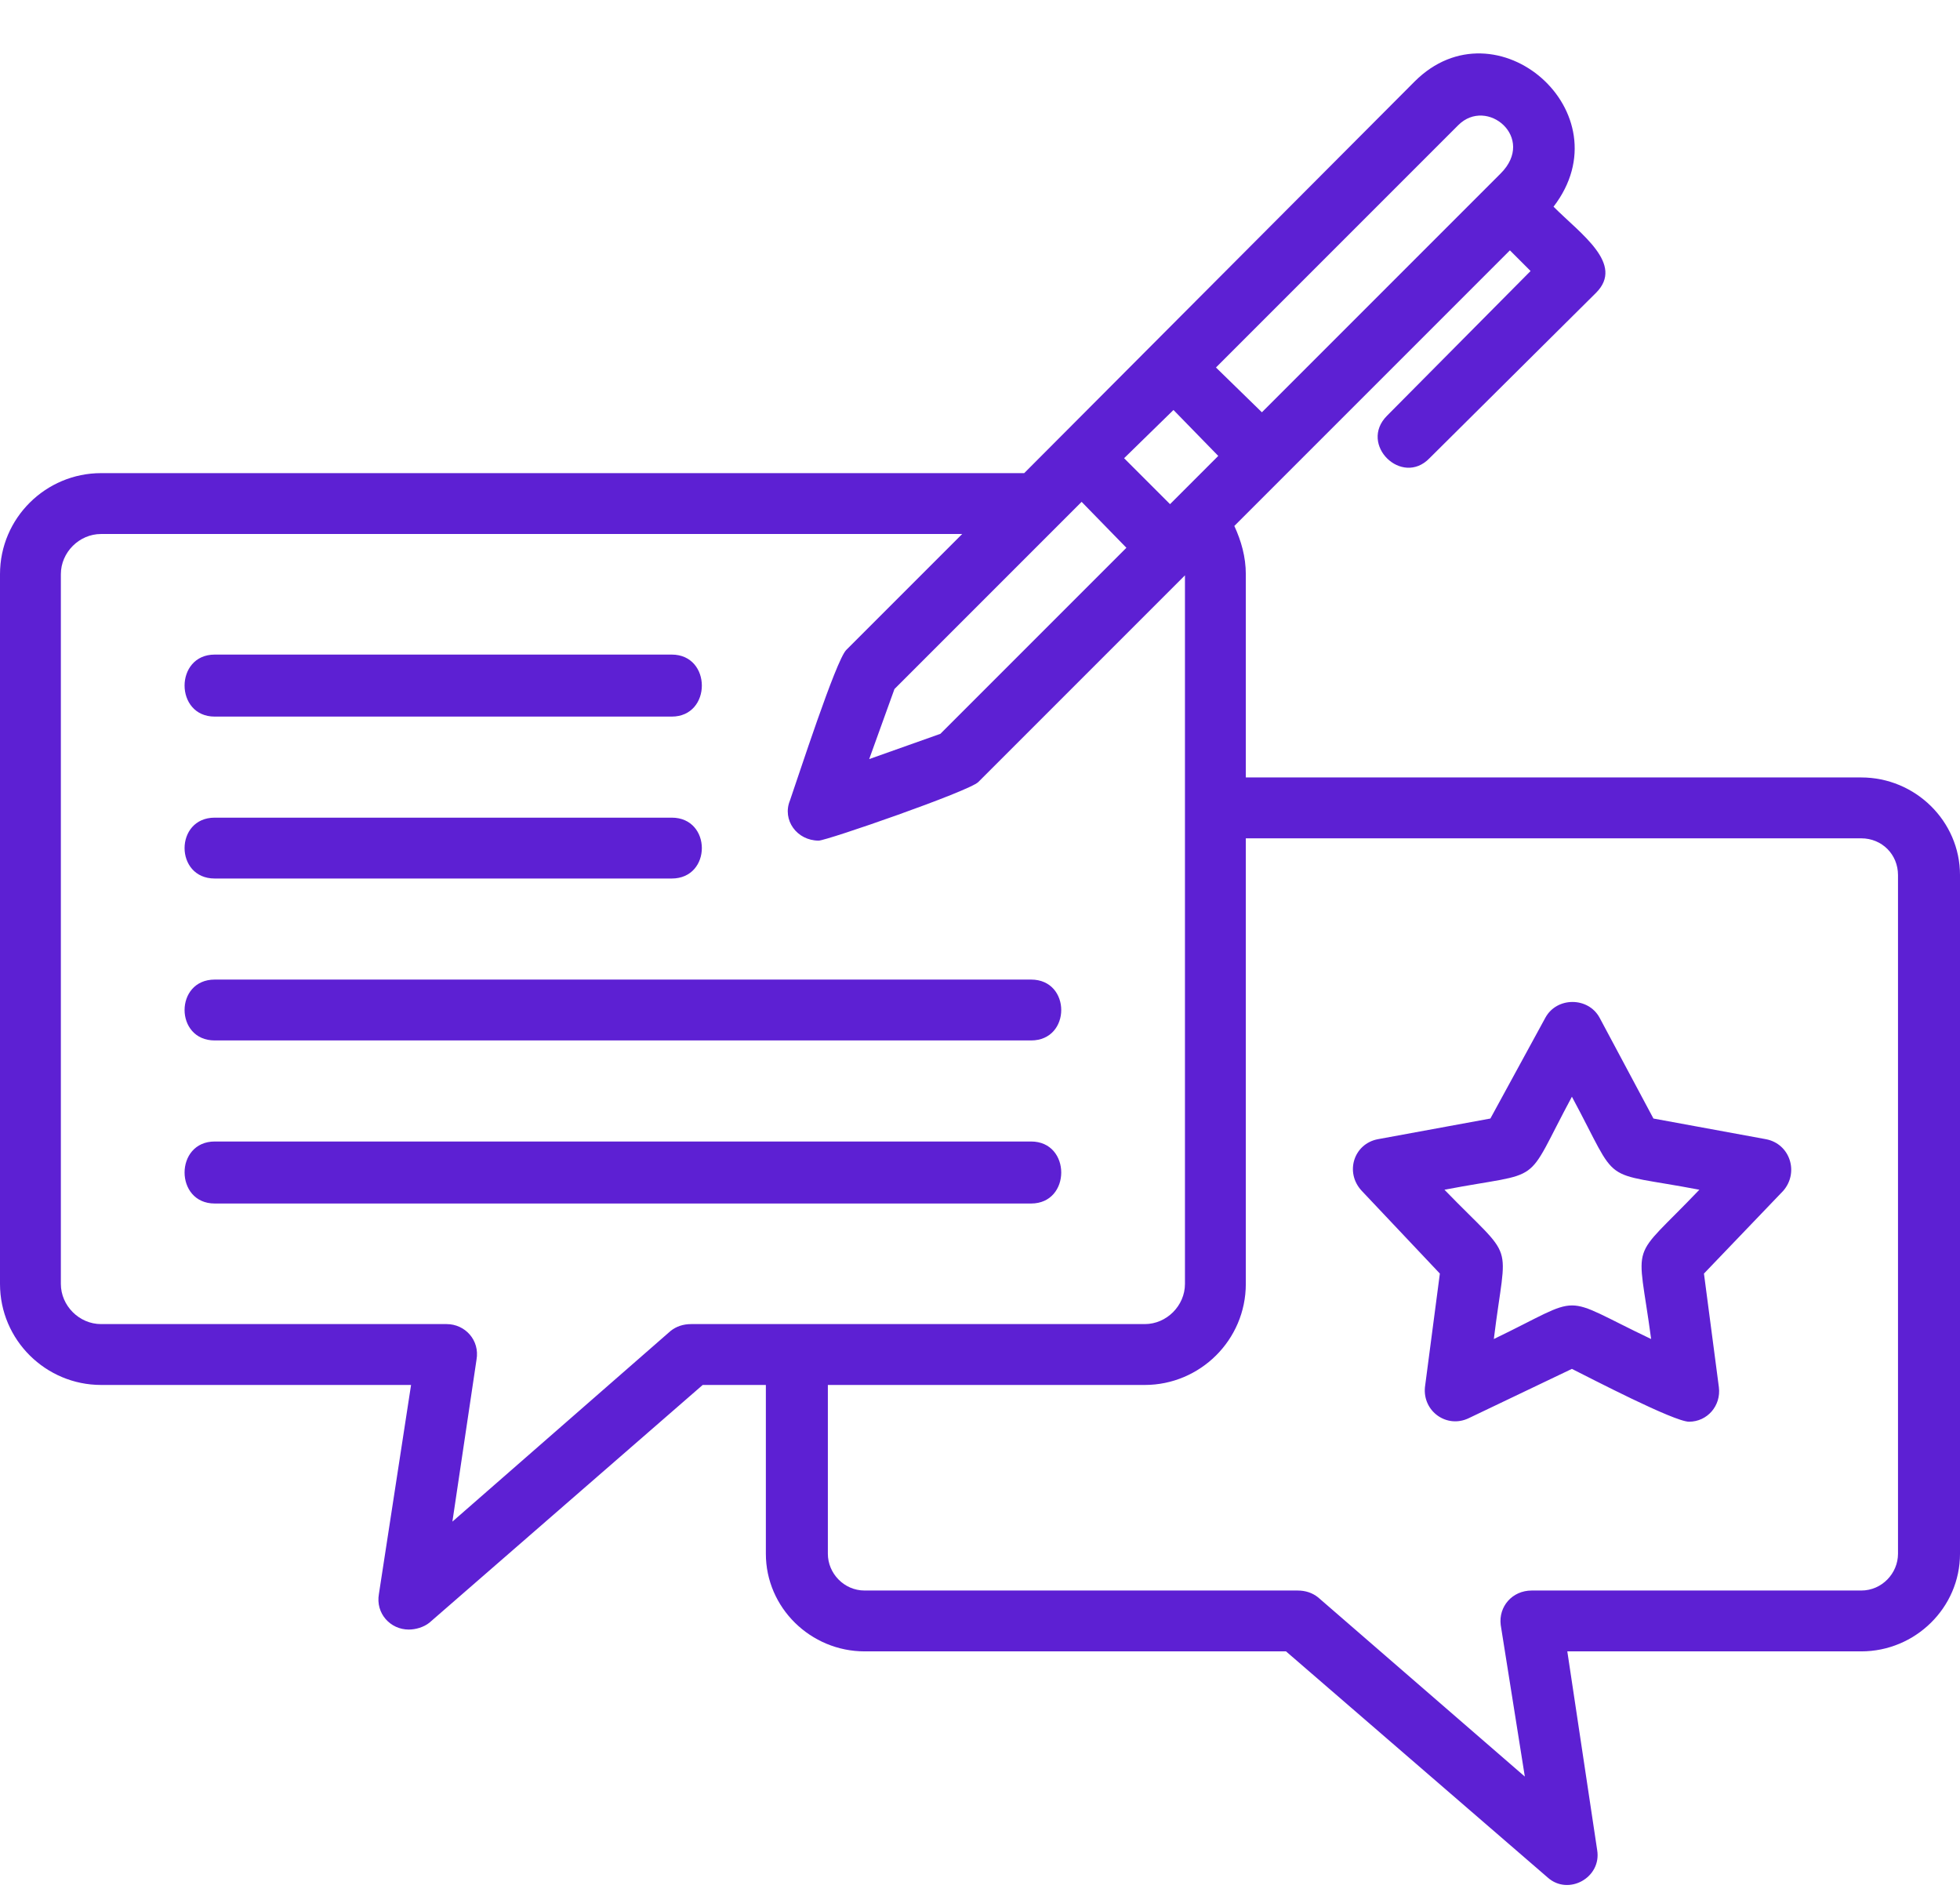 <?xml version="1.0" encoding="UTF-8" standalone="no"?><svg xmlns="http://www.w3.org/2000/svg" xmlns:xlink="http://www.w3.org/1999/xlink" clip-rule="evenodd" fill="#000000" fill-rule="evenodd" height="1651" image-rendering="optimizeQuality" preserveAspectRatio="xMidYMid meet" shape-rendering="geometricPrecision" text-rendering="geometricPrecision" version="1" viewBox="0.0 9.0 1707.0 1651.0" width="1707" zoomAndPan="magnify"><g id="change1_1"><path d="M981 486l-39 -40 -163 163 -22 61 62 -22 162 -162zm-625 942c-16,0 -29,-14 -26,-31l28 -182 -270 0c-48,0 -88,-39 -88,-88l0 -618c0,-49 40,-88 88,-88l804 0 340 -341c71,-71 184,27 121,109 24,24 62,50 37,75l-145 144c-24,25 -62,-12 -37,-37l125 -126 -18 -18 -240 240c6,13 10,27 10,42l0 177 536 0c47,0 86,38 86,85l0 591c0,47 -39,85 -86,85l-256 0 26 173c4,24 -25,40 -43,24l-228 -197 -367 0c-47,0 -86,-38 -86,-85l0 -147 -55 0 -238 207c-5,4 -12,6 -18,6zm482 -954l-750 0c-19,0 -35,16 -35,35l0 618c0,19 16,35 35,35l301 0c16,0 29,14 26,31l-21 141 190 -166c5,-4 11,-6 18,-6l395 0c19,0 35,-16 35,-35l0 -617 -180 180c-8,8 -132,51 -139,51 -19,0 -32,-18 -25,-35 7,-20 40,-122 49,-131l101 -101zm247 265l0 388c0,49 -40,88 -88,88l-276 0 0 147c0,17 14,32 32,32l377 0c7,0 13,2 18,6l180 156 -21 -132c-2,-16 10,-30 27,-30l287 0c18,0 32,-15 32,-32l0 -591c0,-18 -14,-32 -32,-32l-536 0zm-500 -106l-398 0c-35,0 -35,-54 0,-54l398 0c35,0 35,54 0,54zm0 141l-398 0c-35,0 -35,-53 0,-53l398 0c35,0 35,53 0,53zm313 141l-711 0c-35,0 -35,-53 0,-53l711 0c35,0 35,53 0,53zm0 142l-711 0c-35,0 -35,-54 0,-54l711 0c35,0 35,54 0,54zm573 190c-13,0 -86,-38 -102,-46l-90 43c-19,9 -40,-6 -38,-27l13 -99 -68 -72c-15,-16 -7,-41 14,-45l98 -18 48 -88c10,-18 37,-18 47,0l47 88 98 18c21,4 29,29 15,45l-69 72 13 99c2,16 -10,30 -26,30zm-213 -202c63,65 54,40 43,130 81,-39 55,-39 137,0 -12,-90 -20,-65 42,-130 -89,-17 -68,-1 -111,-81 -43,80 -22,64 -111,81zm-279 -637l40 40 42 -42 -39 -40 -43 42zm120 -40l208 -208c31,-31 -12,-67 -37,-42l-211 211 40 39z" fill="#5d20d3"/></g></svg>